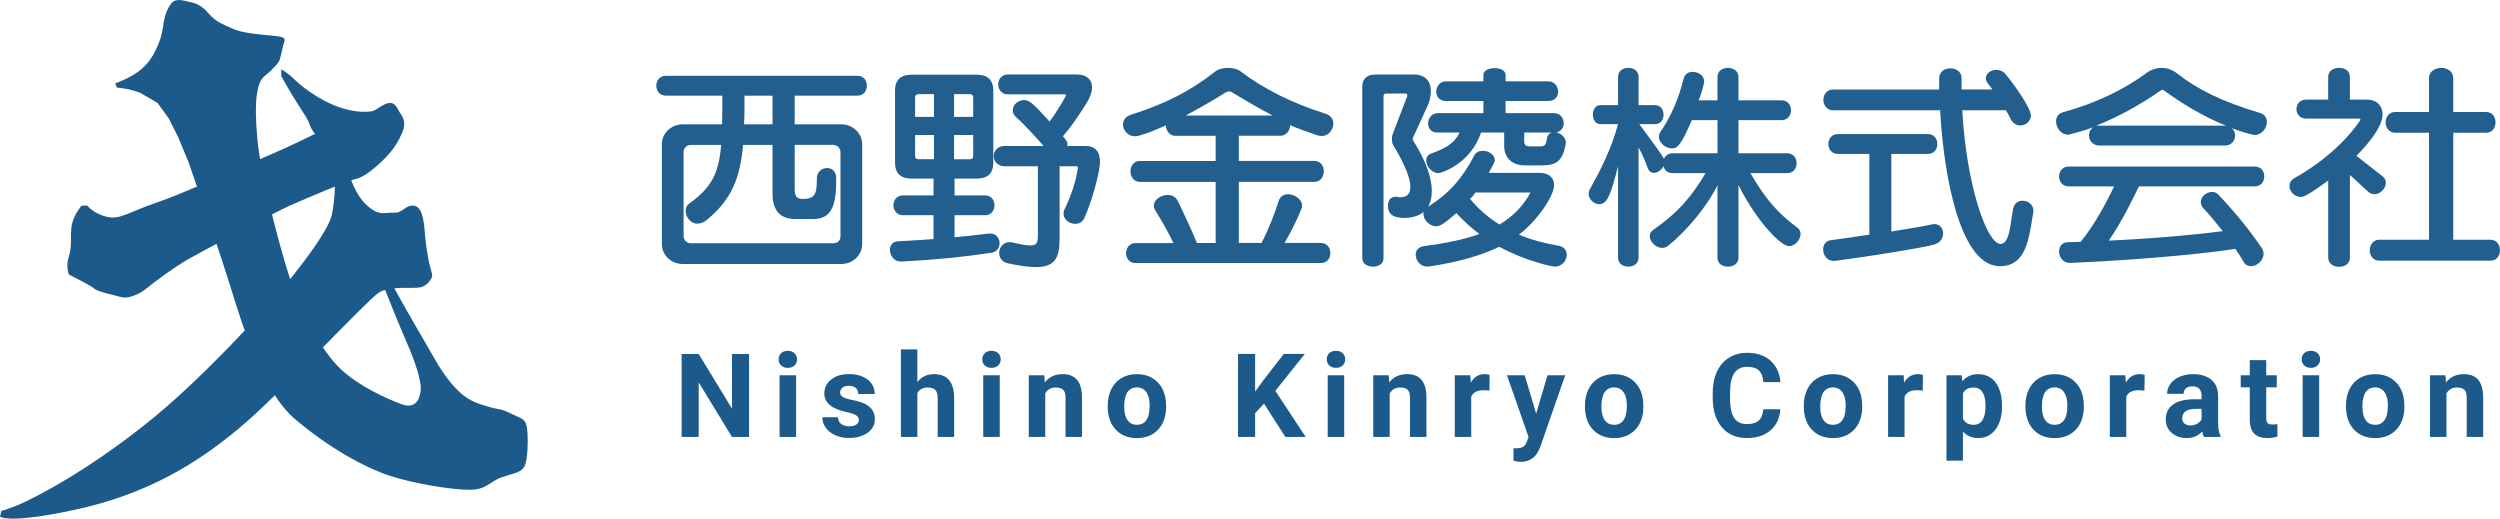 <?xml version="1.0" encoding="UTF-8"?><svg id="_レイヤー_2" xmlns="http://www.w3.org/2000/svg" width="964.11" height="200" viewBox="0 0 964.11 200"><defs><style>.cls-1,.cls-2{fill:#1c5a8b;stroke-width:0px;}.cls-3{opacity:.97;}.cls-2{fill-rule:evenodd;}</style></defs><g id="_レイヤー_1-2"><path class="cls-2" d="M44.48,32.11l.54,1.63,3.8.54s4.03.9,5.42,1.63c1.39.73,6.51,3.8,6.51,3.8l4.34,5.97,3.8,7.59,3.8,9.22s10.68,30.5,15.73,46.65c5.05,16.15,12.53,41.64,25.5,52.62s26.67,18.51,36.35,21.7c9.67,3.19,24.35,5.45,30.92,5.42,6.57-.02,7.57-3.21,12.48-4.88,4.91-1.67,7.49-1.76,8.68-4.34,1.19-2.58,1.29-9.79,1.08-12.48-.21-2.68-.31-4.92-2.71-5.97-2.41-1.05-5.84-2.93-7.59-3.25-1.75-.33-3.55-.66-6.51-1.63-4.19-1.37-10.21-2.7-18.99-17.9-8.77-15.21-14.8-25.44-16.82-29.84l-2.17-.54-.54,2.71s5.6,14.13,8.68,21.16c3.08,7.03,5.99,15.15,5.42,18.99s-2.41,6.82-7.59,4.88c-5.19-1.94-16.2-6.75-23.33-13.56-7.12-6.81-13.53-19.23-17.36-28.75-3.83-9.52-13.15-43.8-14.65-59.67-1.5-15.88,0-22.21,2.71-24.41,2.71-2.2,4.5-4.18,5.42-5.42s1.29-5.33,2.17-7.59c.88-2.26-1.07-2.27-5.42-2.71-4.35-.44-10.76-.89-14.65-2.71-3.89-1.82-6.07-2.31-9.22-5.97-3.15-3.66-5.9-3.97-7.59-4.34-1.69-.37-4.83-1.51-6.51.54-1.68,2.05-2.69,4.59-3.25,8.68-.56,4.09-1.53,6.7-2.99,9.64-1.79,3.59-3.67,5.87-6.6,8.07-3.71,2.79-8.85,4.53-8.85,4.53Z"/><path class="cls-2" d="M31.46,79.31s-3.16,3.69-3.8,7.59.22,7.93-1.08,11.93c-1.31,4.01,0,7.05,0,7.05,0,0,8.34,4.14,9.76,5.42,1.43,1.28,7.92,2.54,10.31,3.25,2.39.72,6.59-.66,9.76-3.25,3.18-2.6,10.97-8.41,16.27-11.39,5.31-2.98,32.66-17.78,39.06-20.61,6.4-2.83,22.41-9.64,25.5-10.31,3.09-.67,6.93-3.76,10.85-7.59,3.92-3.84,5.74-7.27,7.05-10.31,1.31-3.04.68-5.39-.54-7.05-1.23-1.67-1.82-4.49-4.34-4.34-2.52.15-5.28,3.05-7.05,3.25s-6.28.59-12.48-1.63c-8.66-3.1-15.31-8.8-17.36-10.85-2.05-2.05-4.88-3.8-4.88-3.8v2.71s3.36,6.17,6.82,11.49c2.06,3.17,3.51,5.32,4.03,6.95.76,2.35,2.17,3.8,2.17,3.8,0,0-10.23,5.06-16.27,7.59-6.04,2.54-34.7,15.54-45.03,18.99-10.33,3.45-13.84,6.65-18.99,5.42-5.15-1.23-7.59-4.34-7.59-4.34h-2.17Z"/><path class="cls-2" d="M141.05,78.77c5.28,5.05,7.51,2.96,10.85,3.25,3.34.29,4.36-2.99,7.59-2.71,3.24.28,3.96,5.44,4.34,10.31.38,4.84.88,7.47,1.45,10.76.49,2.81,1.78,5.58,1.26,6.6-.51,1.02-1.63,3.09-4.34,3.8s-11.93-.76-16.27,2.17c-4.35,2.93-35.18,35.92-50.45,49.37-19.32,17.02-39.82,28.44-66.18,34.18-26.36,5.74-29.29,2.71-29.29,2.71l.54-2.17s4.59-1.26,9.76-3.8c13.45-6.6,30.98-17.43,49.37-32.55,18.38-15.12,41.54-39.95,50.99-51.54,9.45-11.58,16.36-21.59,17.36-26.58,1-4.99,1.27-10.88,1.08-12.48-.18-1.6,1.46-2.06,2.71-2.17,1.26-.11,3.25.54,3.25.54,0,0,2.12,6.64,5.97,10.31Z"/><path class="cls-1" d="M288.87,168.5h-6.59l-12.83-21.05v21.05h-6.59v-31.99h6.59l12.85,21.09v-21.09h6.57v31.99Z"/><path class="cls-1" d="M300.27,138.57c0-.95.32-1.73.95-2.35.64-.62,1.51-.93,2.6-.93s1.95.31,2.59.93.97,1.4.97,2.35-.33,1.76-.98,2.37-1.51.92-2.58.92-1.93-.31-2.58-.92c-.65-.62-.98-1.41-.98-2.37ZM307.01,168.5h-6.37v-23.77h6.37v23.77Z"/><path class="cls-1" d="M331.21,161.92c0-.77-.38-1.39-1.15-1.83-.77-.44-2-.84-3.7-1.2-5.65-1.19-8.48-3.59-8.48-7.21,0-2.11.87-3.87,2.63-5.29,1.75-1.41,4.04-2.12,6.87-2.12,3.02,0,5.43.71,7.24,2.13,1.81,1.42,2.71,3.26,2.71,5.54h-6.35c0-.91-.29-1.66-.88-2.26-.59-.59-1.5-.89-2.75-.89-1.07,0-1.9.24-2.48.72-.59.49-.88,1.1-.88,1.85,0,.7.33,1.27,1,1.7.66.43,1.79.81,3.37,1.12s2.92.67,4,1.06c3.35,1.23,5.03,3.36,5.03,6.39,0,2.17-.93,3.93-2.79,5.26-1.86,1.34-4.26,2.01-7.21,2.01-1.99,0-3.76-.36-5.31-1.06-1.55-.71-2.76-1.68-3.64-2.92-.88-1.24-1.32-2.57-1.32-4.01h6.02c.06,1.13.48,1.99,1.25,2.59s1.82.9,3.12.9c1.22,0,2.13-.23,2.76-.69.62-.46.94-1.06.94-1.82Z"/><path class="cls-1" d="M353.77,147.31c1.68-2.02,3.8-3.03,6.35-3.03,5.16,0,7.77,2.99,7.84,8.99v15.22h-6.35v-15.05c0-1.37-.29-2.37-.88-3.02s-1.56-.98-2.92-.98c-1.86,0-3.21.72-4.04,2.16v16.89h-6.35v-33.75h6.35v12.57Z"/><path class="cls-1" d="M378.81,138.57c0-.95.32-1.73.95-2.35.64-.62,1.51-.93,2.6-.93s1.95.31,2.59.93.97,1.4.97,2.35-.33,1.76-.98,2.37-1.51.92-2.58.92-1.93-.31-2.58-.92c-.65-.62-.98-1.41-.98-2.37ZM385.55,168.5h-6.37v-23.77h6.37v23.77Z"/><path class="cls-1" d="M402.72,144.72l.2,2.75c1.7-2.13,3.98-3.19,6.83-3.19,2.52,0,4.39.74,5.62,2.22,1.23,1.47,1.86,3.69,1.89,6.63v15.36h-6.35v-15.21c0-1.35-.29-2.32-.88-2.93-.59-.61-1.56-.91-2.92-.91-1.79,0-3.13.76-4.02,2.29v16.77h-6.35v-23.77h5.98Z"/><path class="cls-1" d="M427.19,156.39c0-2.35.45-4.46,1.36-6.3s2.21-3.28,3.92-4.28c1.71-1.02,3.69-1.52,5.94-1.52,3.21,0,5.83.98,7.85,2.94s3.16,4.63,3.4,8l.04,1.63c0,3.65-1.02,6.58-3.05,8.78s-4.77,3.31-8.2,3.31-6.16-1.1-8.21-3.3c-2.05-2.2-3.07-5.19-3.07-8.96v-.29ZM433.54,156.84c0,2.26.42,3.99,1.27,5.18.85,1.2,2.07,1.8,3.65,1.8s2.74-.6,3.6-1.78c.86-1.18,1.3-3.07,1.3-5.66,0-2.22-.43-3.93-1.3-5.15-.86-1.22-2.08-1.83-3.65-1.83s-2.75.61-3.6,1.82c-.85,1.21-1.27,3.08-1.27,5.62Z"/><path class="cls-1" d="M487.46,155.66l-3.43,3.69v9.14h-6.59v-31.99h6.59v14.5l2.9-3.97,8.15-10.53h8.11l-11.36,14.22,11.69,17.77h-7.84l-8.22-12.83Z"/><path class="cls-1" d="M511.64,138.57c0-.95.32-1.73.96-2.35.64-.62,1.5-.93,2.61-.93s1.94.31,2.59.93c.64.62.97,1.4.97,2.35s-.32,1.76-.98,2.37c-.65.62-1.51.92-2.58.92s-1.93-.31-2.58-.92c-.65-.62-.98-1.41-.98-2.37ZM518.39,168.5h-6.37v-23.77h6.37v23.77Z"/><path class="cls-1" d="M535.56,144.72l.2,2.75c1.7-2.13,3.97-3.19,6.83-3.19,2.52,0,4.39.74,5.62,2.22,1.23,1.47,1.86,3.69,1.89,6.63v15.36h-6.35v-15.21c0-1.35-.29-2.32-.88-2.93-.59-.61-1.56-.91-2.92-.91-1.79,0-3.13.76-4.02,2.29v16.77h-6.35v-23.77h5.98Z"/><path class="cls-1" d="M574.38,150.67c-.86-.12-1.62-.18-2.29-.18-2.4,0-3.97.82-4.72,2.44v15.56h-6.35v-23.77h6l.18,2.84c1.27-2.19,3.04-3.28,5.3-3.28.7,0,1.36.09,1.97.29l-.09,6.1Z"/><path class="cls-1" d="M592.4,159.51l4.39-14.79h6.82l-9.56,27.47-.53,1.25c-1.42,3.11-3.76,4.66-7.03,4.66-.92,0-1.86-.14-2.81-.42v-4.81l.97.02c1.2,0,2.1-.19,2.69-.55.6-.37,1.06-.98,1.4-1.83l.75-1.95-8.33-23.84h6.84l4.41,14.79Z"/><path class="cls-1" d="M611.23,156.39c0-2.35.45-4.46,1.36-6.3s2.22-3.28,3.92-4.28c1.7-1.02,3.69-1.52,5.94-1.52,3.21,0,5.83.98,7.86,2.94s3.16,4.63,3.39,8l.05,1.63c0,3.65-1.02,6.58-3.06,8.78s-4.77,3.31-8.19,3.31-6.17-1.1-8.21-3.3c-2.05-2.2-3.07-5.19-3.07-8.96v-.29ZM617.58,156.84c0,2.26.42,3.99,1.27,5.18.85,1.2,2.07,1.8,3.65,1.8s2.73-.6,3.6-1.78c.86-1.18,1.29-3.07,1.29-5.66,0-2.22-.43-3.93-1.29-5.15-.87-1.22-2.08-1.83-3.65-1.83s-2.75.61-3.6,1.82c-.85,1.21-1.27,3.08-1.27,5.62Z"/><path class="cls-1" d="M686.59,157.84c-.25,3.44-1.52,6.15-3.81,8.12-2.29,1.98-5.32,2.97-9.07,2.97-4.1,0-7.33-1.38-9.68-4.14-2.34-2.76-3.53-6.55-3.53-11.37v-1.96c0-3.08.55-5.78,1.63-8.12s2.63-4.15,4.65-5.4c2.01-1.25,4.35-1.88,7.02-1.88,3.69,0,6.67.99,8.92,2.97,2.26,1.97,3.56,4.75,3.91,8.33h-6.59c-.16-2.07-.74-3.56-1.72-4.49s-2.5-1.4-4.52-1.4c-2.2,0-3.84.79-4.94,2.36-1.09,1.58-1.65,4.02-1.68,7.33v2.41c0,3.46.53,5.99,1.57,7.58s2.7,2.4,4.96,2.4c2.04,0,3.55-.47,4.56-1.4,1.01-.93,1.58-2.37,1.73-4.32h6.59Z"/><path class="cls-1" d="M695.62,156.39c0-2.35.45-4.46,1.36-6.3s2.22-3.28,3.93-4.28c1.7-1.02,3.69-1.52,5.94-1.52,3.21,0,5.83.98,7.86,2.94,2.03,1.96,3.16,4.63,3.39,8l.04,1.63c0,3.65-1.02,6.58-3.06,8.78-2.03,2.2-4.77,3.31-8.19,3.31s-6.16-1.1-8.2-3.3c-2.05-2.2-3.07-5.19-3.07-8.96v-.29ZM701.96,156.84c0,2.26.42,3.99,1.27,5.18.85,1.2,2.07,1.8,3.65,1.8s2.74-.6,3.6-1.78c.86-1.18,1.3-3.07,1.3-5.66,0-2.22-.43-3.93-1.3-5.15-.86-1.22-2.08-1.83-3.65-1.83s-2.75.61-3.6,1.82c-.85,1.21-1.27,3.08-1.27,5.62Z"/><path class="cls-1" d="M741.5,150.67c-.87-.12-1.63-.18-2.29-.18-2.4,0-3.98.82-4.73,2.44v15.56h-6.35v-23.77h6l.18,2.84c1.27-2.19,3.04-3.28,5.29-3.28.7,0,1.37.09,1.98.29l-.09,6.1Z"/><path class="cls-1" d="M772.06,156.83c0,3.66-.83,6.6-2.5,8.8s-3.91,3.31-6.73,3.31c-2.4,0-4.34-.83-5.83-2.5v11.21h-6.35v-32.92h5.89l.22,2.33c1.54-1.85,3.54-2.77,6.02-2.77,2.93,0,5.21,1.08,6.84,3.25,1.62,2.17,2.44,5.16,2.44,8.96v.33ZM765.7,156.37c0-2.21-.39-3.92-1.17-5.12-.79-1.2-1.92-1.81-3.42-1.81-1.99,0-3.36.76-4.11,2.29v9.74c.78,1.57,2.16,2.35,4.16,2.35,3.03,0,4.55-2.49,4.55-7.45Z"/><path class="cls-1" d="M781.09,156.39c0-2.35.46-4.46,1.37-6.3s2.21-3.28,3.92-4.28c1.71-1.02,3.69-1.52,5.95-1.52,3.21,0,5.83.98,7.85,2.94,2.03,1.96,3.16,4.63,3.4,8l.04,1.63c0,3.65-1.02,6.58-3.05,8.78-2.04,2.2-4.77,3.31-8.2,3.31s-6.17-1.1-8.21-3.3-3.07-5.19-3.07-8.96v-.29ZM787.45,156.84c0,2.26.42,3.99,1.27,5.18.85,1.2,2.07,1.8,3.65,1.8s2.74-.6,3.6-1.78c.86-1.18,1.29-3.07,1.29-5.66,0-2.22-.43-3.93-1.29-5.15-.86-1.22-2.08-1.83-3.65-1.83s-2.75.61-3.6,1.82c-.85,1.21-1.27,3.08-1.27,5.62Z"/><path class="cls-1" d="M826.99,150.67c-.86-.12-1.63-.18-2.29-.18-2.4,0-3.98.82-4.72,2.44v15.56h-6.35v-23.77h6l.18,2.84c1.27-2.19,3.04-3.28,5.29-3.28.7,0,1.36.09,1.98.29l-.09,6.1Z"/><path class="cls-1" d="M849.92,168.5c-.29-.57-.5-1.28-.64-2.13-1.53,1.71-3.54,2.57-6,2.57-2.33,0-4.26-.67-5.79-2.02s-2.29-3.05-2.29-5.1c0-2.52.93-4.45,2.8-5.8,1.87-1.35,4.57-2.03,8.1-2.04h2.92v-1.37c0-1.09-.28-1.97-.84-2.64-.56-.65-1.45-.99-2.67-.99-1.06,0-1.9.25-2.51.77-.61.51-.91,1.21-.91,2.11h-6.35c0-1.38.42-2.66,1.27-3.83s2.05-2.09,3.6-2.75,3.3-1,5.23-1c2.93,0,5.25.74,6.98,2.21,1.72,1.47,2.58,3.54,2.58,6.21v10.31c0,2.26.33,3.96.94,5.12v.37h-6.42ZM844.67,164.08c.94,0,1.8-.21,2.59-.63.79-.42,1.38-.98,1.76-1.68v-4.09h-2.37c-3.17,0-4.87,1.1-5.07,3.3l-.02.38c0,.79.28,1.44.84,1.95s1.32.77,2.29.77Z"/><path class="cls-1" d="M873.96,138.88v5.84h4.06v4.66h-4.06v11.87c0,.88.17,1.51.51,1.89.33.38.98.57,1.93.57.7,0,1.32-.05,1.87-.15v4.81c-1.25.38-2.53.57-3.85.57-4.45,0-6.72-2.25-6.81-6.75v-12.81h-3.48v-4.66h3.48v-5.84h6.35Z"/><path class="cls-1" d="M887.62,138.57c0-.95.32-1.73.95-2.35.64-.62,1.51-.93,2.61-.93s1.95.31,2.59.93.97,1.4.97,2.35-.33,1.76-.98,2.37c-.65.62-1.51.92-2.58.92s-1.93-.31-2.58-.92c-.65-.62-.98-1.41-.98-2.37ZM894.37,168.5h-6.37v-23.77h6.37v23.77Z"/><path class="cls-1" d="M904.71,156.39c0-2.35.45-4.46,1.36-6.3s2.22-3.28,3.93-4.28c1.7-1.02,3.69-1.52,5.94-1.52,3.21,0,5.83.98,7.86,2.94,2.03,1.96,3.16,4.63,3.39,8l.04,1.63c0,3.65-1.02,6.58-3.06,8.78-2.03,2.2-4.77,3.31-8.19,3.31s-6.16-1.1-8.2-3.3c-2.05-2.2-3.07-5.19-3.07-8.96v-.29ZM911.05,156.84c0,2.26.42,3.99,1.27,5.18.85,1.2,2.07,1.8,3.65,1.8s2.74-.6,3.6-1.78c.86-1.18,1.3-3.07,1.3-5.66,0-2.22-.43-3.93-1.3-5.15-.86-1.22-2.08-1.83-3.65-1.83s-2.75.61-3.6,1.82c-.85,1.21-1.27,3.08-1.27,5.62Z"/><path class="cls-1" d="M943.08,144.72l.2,2.75c1.7-2.13,3.97-3.19,6.83-3.19,2.52,0,4.39.74,5.62,2.22,1.23,1.47,1.86,3.69,1.89,6.63v15.36h-6.35v-15.21c0-1.35-.29-2.32-.88-2.93-.59-.61-1.56-.91-2.92-.91-1.79,0-3.13.76-4.02,2.29v16.77h-6.35v-23.77h5.98Z"/><g class="cls-3"><path class="cls-1" d="M263.35,101.81c-4.59,0-8.1-3.49-8.1-7.66v-38.54c0-4.42,3.78-7.66,8.1-7.66h15.12c.09-3.23.09-6.98.09-11.06h-21.78c-2.43,0-3.69-1.96-3.69-3.83s1.26-3.83,3.69-3.83h73.82c2.52,0,3.69,1.87,3.69,3.83s-1.17,3.83-3.69,3.83h-24.13v11.06h18.01c4.23,0,8.01,3.32,8.01,7.66v38.54c0,4.25-3.6,7.66-8.01,7.66h-61.13ZM324.11,58.6c0-1.53-1.26-2.72-2.88-2.72h-14.76v16.93c0,2.89.72,3.91,3.24,3.91,4.95,0,5.31-2.47,5.31-8.08,0-2.38,1.98-3.83,3.96-3.83,1.8,0,3.51,1.19,3.51,4,0,9.36-1.17,15.65-8.82,15.65h-7.02c-5.85,0-8.73-3.4-8.73-9.7v-18.88h-11.35c-1.17,12.93-4.5,21.01-13.77,28.75-1.35,1.19-2.7,1.62-3.87,1.62-2.7,0-4.5-2.64-4.5-4.93,0-1.11.36-2.13,1.35-2.81,8.64-6.13,11.43-11.74,12.33-22.63h-11.61c-1.62,0-2.88,1.19-2.88,2.72v32.5c0,1.53,1.26,2.72,2.88,2.72h54.74c1.8,0,2.88-1.02,2.88-2.72v-32.5ZM297.92,36.9h-10.8c0,4,0,7.66-.18,11.06h10.98v-11.06Z"/><path class="cls-1" d="M381.98,90.07c2.25,0,3.51,1.87,3.51,3.74,0,1.7-.99,3.32-3.15,3.66-10.62,1.62-21.61,2.72-34.84,3.4h-.18c-2.52,0-4.14-2.38-4.14-4.51,0-1.7.99-3.23,3.24-3.32,4.86-.25,9.36-.51,13.59-.85v-9.19h-11.79c-2.43,0-3.69-1.96-3.69-3.83s1.26-3.83,3.69-3.83h11.79v-6.46h-8.37c-4.32,0-6.48-2.04-6.48-6.13v-27.82c0-4.08,2.16-6.13,6.48-6.13h24.94c4.32,0,6.48,2.04,6.48,6.13v27.82c0,4.08-2.16,6.13-6.48,6.13h-8.46v6.46h11.7c2.52,0,3.69,1.87,3.69,3.83s-1.17,3.83-3.69,3.83h-11.7v8.51c4.68-.42,9-.94,13.33-1.45h.54ZM360.19,36.31h-5.94c-.9,0-1.35.43-1.35,1.28v7.49h7.29v-8.76ZM360.19,52.05h-7.29v8.08c0,.85.45,1.27,1.35,1.27h5.94v-9.36ZM375.31,37.58c0-.85-.45-1.28-1.35-1.28h-6.03v8.76h7.38v-7.49ZM375.31,52.05h-7.38v9.36h6.03c.9,0,1.35-.42,1.35-1.27v-8.08ZM400.25,64.12h-12.78c-2.79,0-4.23-1.96-4.23-3.91s1.44-3.91,4.23-3.91h14.95c-3.33-3.91-8.1-9.02-10.44-10.97-.99-.85-1.44-1.87-1.44-2.81,0-2.04,1.98-3.91,4.32-3.91,2.16,0,3.24,1.02,9.9,8.25,3.15-4.17,6.39-9.87,6.39-10.21,0-.17-.18-.26-.54-.26h-21.97c-2.43,0-3.69-1.96-3.69-3.83s1.26-3.83,3.69-3.83h26.56c3.87,0,5.94,1.96,5.94,4.93,0,1.7-.63,3.74-2.07,6.04-3.33,5.28-5.85,9.02-9.18,12.85,1.08,1.27,1.8,2.13,1.8,2.98,0,.26-.09.51-.18.77h6.93c3.96,0,5.76,2.13,5.76,6.12,0,3.75-2.97,14.89-6.03,21.69-.72,1.53-2.07,2.21-3.51,2.21-2.25,0-4.5-1.62-4.5-3.91,0-.6.09-1.19.45-1.87,2.16-4.42,4.23-10.04,5.04-15.65v-.26c0-.34-.18-.51-.72-.51h-6.3v27.82c0,7.66-1.89,11.06-9.18,11.06-2.7,0-6.3-.51-10.8-1.45-2.25-.51-3.33-2.21-3.33-4,0-2.04,1.44-4.17,4.05-4.17.36,0,.81.08,1.26.17,3.24.77,5.31,1.11,6.75,1.11,2.79,0,2.88-1.45,2.88-4.59v-25.95Z"/><path class="cls-1" d="M437.94,101.47c-2.43,0-3.69-1.96-3.69-3.83s1.26-3.91,3.69-3.91h14.58c-1.62-3.57-4.41-8.42-7.02-12.68-.36-.6-.54-1.19-.54-1.7,0-2.38,2.79-4.17,5.4-4.17,1.53,0,2.97.68,3.78,2.21,2.43,4.93,5.76,12.17,7.47,16.33h7.2v-23.56h-29.17c-2.43,0-3.69-2.04-3.69-4.08s1.26-4,3.69-4h29.17v-9.7h-15.66c-2.25,0-3.42-2.13-3.6-4-1.17.51-9.18,4.17-11.88,4.17s-4.59-2.3-4.59-4.51c0-1.53.9-3.15,3.15-3.83,12.87-4.08,22.69-8.93,32.59-16.76,1.08-.85,2.97-1.28,4.77-1.28s3.51.42,4.59,1.19c9.09,6.89,20.17,12.5,33.04,16.5,2.07.68,2.97,2.21,2.97,3.83,0,2.29-1.8,4.76-4.5,4.76-.54,0-1.08-.09-1.62-.26-3.51-1.19-7.47-2.55-10.53-3.91-.09,2.04-1.44,4.08-3.78,4.08h-16.02v9.7h29.08c2.52,0,3.69,2.04,3.69,4s-1.17,4.08-3.69,4.08h-29.08v23.56h8.73c2.52-4.68,5.04-11.06,6.66-16.25.54-1.79,2.07-2.55,3.6-2.55,2.52,0,5.4,1.96,5.4,4.42,0,.43-.09.85-.27,1.28-1.8,4.51-4.23,9.19-6.48,13.1h13.96c2.52,0,3.69,1.96,3.69,3.91s-1.17,3.83-3.69,3.83h-71.39ZM490.79,44.56c-4.41-2.29-10.89-6.04-15.66-8.93-.36-.26-.81-.34-1.26-.34s-.81.09-1.17.34c-4.41,2.81-10.98,6.55-15.49,8.93h33.58Z"/><path class="cls-1" d="M593.94,66.68c3.51,0,5.4,2.04,5.4,4.68,0,4.17-6.48,13.78-13.59,19.14,4.68,1.96,9.72,3.32,15.21,4.25,2.25.34,3.24,1.87,3.24,3.49,0,2.21-1.8,4.59-4.59,4.59-.9,0-11.07-2.04-21.43-7.66-6.93,3.32-15.57,5.87-26.92,7.57-.27.09-.54.09-.81.09-2.7,0-4.5-2.38-4.5-4.59,0-1.53.9-2.98,3.24-3.32,8.37-1.11,15.4-2.55,21.34-4.68-3.15-2.38-6.12-5.02-8.91-8.08-5.13,4.59-6.57,5.1-7.83,5.1-2.43,0-4.86-2.38-4.86-4.76,0-.26,0-.51.09-.77-1.8,1.45-4.32,2.3-7.29,2.3-3.42,0-6.48-.68-6.48-4.76,0-1.79.9-3.4,2.97-3.4.27,0,.45,0,.72.09.45.09.81.09,1.26.09,2.25,0,3.69-1.19,3.69-4,0-3.15-1.89-8.34-6.66-16.16-.27-.43-.45-1.45-.45-2.38,0-.68.09-1.28.27-1.7l5.58-14.55c.09-.09.09-.26.09-.34,0-.42-.18-.85-.54-.85h-7.56c-.72,0-1.08.34-1.08,1.02v62.52c0,2.21-2.07,3.23-4.05,3.23s-4.14-1.02-4.14-3.23V33.67c0-3.32,1.71-4.93,5.22-4.93h14.67c4.77,0,6.57,2.98,6.57,6.46,0,1.87-.45,3.91-1.35,5.79l-5.58,12.17c-.09.08-.09.25-.09.42,0,.25.18.6.27.76,4.95,7.83,7.11,14.38,7.11,19.4,0,2.38-.45,4.34-1.44,5.95,8.37-5.19,13.5-11.4,17.82-19.74.63-1.28,1.98-1.79,3.33-1.79,2.16,0,4.59,1.45,4.59,3.57,0,.34-.09.94-2.34,4.93h19.8ZM603.84,55.28c-1.26,7.49-4.14,8.51-9.81,8.51h-5.94c-4.86,0-8.01-2.81-8.01-7.57v-5.1h-8.91c-4.14,12.17-15.4,15.65-16.47,15.65-2.52,0-4.68-2.64-4.68-4.85,0-1.19.54-2.21,1.98-2.72,5.58-2.04,8.91-3.91,10.89-8.08h-8.55c-2.52,0-3.6-1.7-3.6-3.49,0-1.96,1.35-4,3.78-4h17.55v-4.68h-14.49c-2.52,0-3.69-1.79-3.69-3.57,0-1.96,1.35-4,3.69-4h14.49v-2.47c0-1.79,2.16-2.64,4.32-2.64s4.23.85,4.23,2.64v2.47h16.57c2.34,0,3.69,2.04,3.69,4,0,1.79-1.17,3.57-3.69,3.57h-16.57v4.68h18.73c2.34,0,3.69,1.96,3.69,3.91,0,1.62-.9,3.15-2.88,3.49,1.8.43,3.69,1.96,3.69,3.83v.43ZM569,74.25c-.54.85-1.26,1.7-2.08,2.47,3.33,4,7.11,7.23,11.35,9.87,5.13-3.06,9.09-7.06,11.97-12.33h-21.25ZM587.81,51.11v3.4c0,1.28.54,1.96,2.16,1.96h3.78c1.98,0,2.43-.51,2.79-2.89.18-1.36.9-2.13,1.8-2.47h-10.53Z"/><path class="cls-1" d="M662.33,71.44c-3.69,7.57-11.44,17.27-19,23.31-.72.6-1.53.85-2.34.85-2.43,0-4.77-2.38-4.77-4.51,0-.94.36-1.79,1.35-2.47,9.91-6.8,15.04-13.27,20.17-21.86h-12.69c-2.34,0-3.15-1.36-3.51-2.64-.72,1.36-2.34,2.55-3.78,2.55-.9,0-1.8-.51-2.25-1.7-.72-1.96-2.16-5.62-3.6-8.08v42.45c0,2.38-1.98,3.49-3.96,3.49s-3.96-1.11-3.96-3.49v-35.22c-2.7,10.46-4.05,14.63-7.2,14.63-2.07,0-4.14-1.87-4.14-4,0-.6.09-1.11.45-1.7,4.23-7.66,8.37-15.74,10.89-25.18h-6.93c-1.8,0-2.79-1.87-2.79-3.66s.99-3.66,2.79-3.66h6.93v-10.89c0-2.38,1.98-3.49,3.96-3.49s3.96,1.11,3.96,3.49v10.89h6.3c2.25,0,3.33,1.78,3.33,3.66s-1.08,3.66-3.33,3.66h-6.04c3.87,5.36,7.65,10.12,9.55,13.36.54-1.19,1.62-2.13,3.33-2.13h17.29v-12.76h-9.9c-4.32,10.04-5.67,10.89-7.66,10.89-2.43,0-5.04-2.13-5.04-4.51,0-.6.18-1.19.54-1.78,4.05-5.95,6.93-12.34,9-20.59.45-1.87,1.98-2.64,3.51-2.64,2.16,0,4.41,1.45,4.41,3.66,0,1.19-1.17,4.93-2.07,7.31h7.2v-9.02c0-2.38,2.07-3.49,4.05-3.49s4.05,1.11,4.05,3.49v9.02h16.57c2.52,0,3.69,1.87,3.69,3.83s-1.17,3.83-3.69,3.83h-16.57v12.76h18.73c2.52,0,3.69,1.87,3.69,3.83s-1.17,3.83-3.69,3.83h-14.14c5.22,8.85,9.63,14.8,18.1,21.01.9.68,1.26,1.53,1.26,2.47,0,2.21-2.16,4.68-4.5,4.68-3.06,0-12.33-9.36-19.45-23.56v27.99c0,2.38-1.98,3.49-4.05,3.49s-4.05-1.11-4.05-3.49v-27.9Z"/><path class="cls-1" d="M720.91,59.36h-12.15c-2.43,0-3.69-1.96-3.69-3.83s1.26-3.83,3.69-3.83h34.66c2.52,0,3.69,1.87,3.69,3.83s-1.17,3.83-3.69,3.83h-14.04v29.94c6.67-1.11,12.43-2.04,15.48-2.72.36-.09.72-.17,1.08-.17,2.16,0,3.42,1.7,3.42,3.57s-1.08,3.66-3.51,4.34c-4.68,1.28-23.4,4.34-38.17,6.29h-.63c-2.52,0-3.96-2.29-3.96-4.42,0-1.7.9-3.32,2.97-3.57,4.77-.6,9.72-1.36,14.85-2.13v-31.14ZM756.74,42.52c1.62,29.26,9.55,51.55,14.77,51.55,3.6,0,3.78-8.25,4.86-13.69.45-2.04,1.98-2.98,3.6-2.98,2.07,0,4.23,1.53,4.23,3.91,0,.25-.09.42-.09.68-1.62,9.19-2.34,20.67-12.87,20.67-14.86,0-21.52-32.92-23.05-60.14h-41.32c-2.43,0-3.69-2.04-3.69-4s1.26-4,3.69-4h40.96v-4.34c0-2.55,2.16-3.83,4.32-3.83s4.32,1.27,4.32,3.74v4.42h11.88c-.45-.68-.99-1.36-1.53-2.04-.72-.85-.99-1.62-.99-2.38,0-1.79,1.98-3.15,4.05-3.15,1.26,0,2.61.51,3.51,1.62,3.96,4.76,9.81,13.27,9.81,15.99,0,2.3-2.07,3.83-4.14,3.83-1.35,0-2.79-.76-3.6-2.38-.54-1.11-1.17-2.3-1.89-3.49h-16.84Z"/><path class="cls-1" d="M809.56,56.13c-2.43,0-3.96-1.96-3.96-3.91,0-1.19.45-2.3,1.62-3.15-3.15,1.28-9.36,2.89-9.72,2.89-2.7,0-4.59-2.72-4.59-5.1,0-1.62.81-3.06,2.7-3.57,13.5-3.74,23.95-9.1,32.05-15.06,1.8-1.36,3.87-2.04,5.94-2.04s4.14.68,5.85,2.04c7.92,6.21,17.37,10.97,32.05,15.31,1.89.51,2.71,1.96,2.71,3.49,0,2.38-1.98,5.02-4.68,5.02-1.26,0-7.29-1.96-8.82-2.64.9.85,1.26,1.87,1.26,2.89,0,1.96-1.53,3.83-3.87,3.83h-48.52ZM824.86,71.87c-2.34,4.76-6.12,12.85-11.62,20.93,19.81-.94,35.92-2.55,43.94-3.66-2.61-3.32-5.13-6.38-7.47-8.85-.72-.77-.99-1.62-.99-2.38,0-2.13,2.25-3.91,4.41-3.91.81,0,1.71.34,2.34,1.02,5.85,6.13,11.97,13.53,16.74,20.59.54.76.72,1.53.72,2.29,0,2.55-2.52,4.77-4.86,4.77-1.08,0-2.07-.43-2.79-1.62-.99-1.7-2.07-3.4-3.24-5.1-6.85,1.19-31.6,4.08-63.56,5.44h-.27c-2.7,0-4.14-2.3-4.14-4.42,0-1.79,1.08-3.57,3.42-3.57,1.71,0,3.33-.09,4.95-.17,5.22-6.38,9.9-15.14,12.88-21.35h-17.56c-2.43,0-3.69-1.96-3.69-3.83s1.26-3.83,3.69-3.83h71.75c2.52,0,3.69,1.87,3.69,3.83s-1.17,3.83-3.69,3.83h-44.65ZM858.44,48.47c-9.63-3.91-17.47-8.93-23.95-13.61-.09-.09-.36-.17-.54-.17-.27,0-.45.09-.63.17-7.02,4.93-15.76,9.95-24.94,13.61h50.05Z"/><path class="cls-1" d="M897.85,69.65c-7.83,5.7-9.54,6.3-10.62,6.3-2.34,0-4.32-2.13-4.32-4.26,0-1.1.54-2.21,1.89-2.98,11.61-6.55,20.35-14.8,25.3-22.2.09-.17.18-.26.18-.43s-.18-.34-.36-.34h-20.62c-2.43,0-3.69-1.87-3.69-3.66s1.26-3.66,3.69-3.66h8.55v-8.76c0-2.38,2.07-3.49,4.23-3.49s4.14,1.11,4.14,3.49v8.76h6.39c4.32,0,6.21,2.64,6.21,5.78,0,3.57-3.24,8.93-10.08,15.91,2.25,1.7,7.2,5.7,10,7.82.99.77,1.35,1.62,1.35,2.55,0,2.21-2.16,4.42-4.41,4.42-.81,0-1.53-.26-2.25-.85-2.16-1.79-5.31-5.02-7.2-6.55v31.9c0,2.38-2.07,3.49-4.14,3.49s-4.23-1.11-4.23-3.49v-29.78ZM917.56,100.53c-2.43,0-3.69-2.04-3.69-4s1.26-4.08,3.69-4.08h19.17v-41.26h-13.05c-2.43,0-3.69-2.04-3.69-4s1.26-4,3.69-4h13.05v-13.02c0-2.64,2.34-4,4.77-4,2.25,0,4.59,1.36,4.59,4v13.02h12.6c2.52,0,3.69,1.96,3.69,4s-1.17,4-3.69,4h-12.6v41.26h14.31c2.52,0,3.69,2.04,3.69,4.08s-1.17,4-3.69,4h-42.85Z"/></g></g></svg>